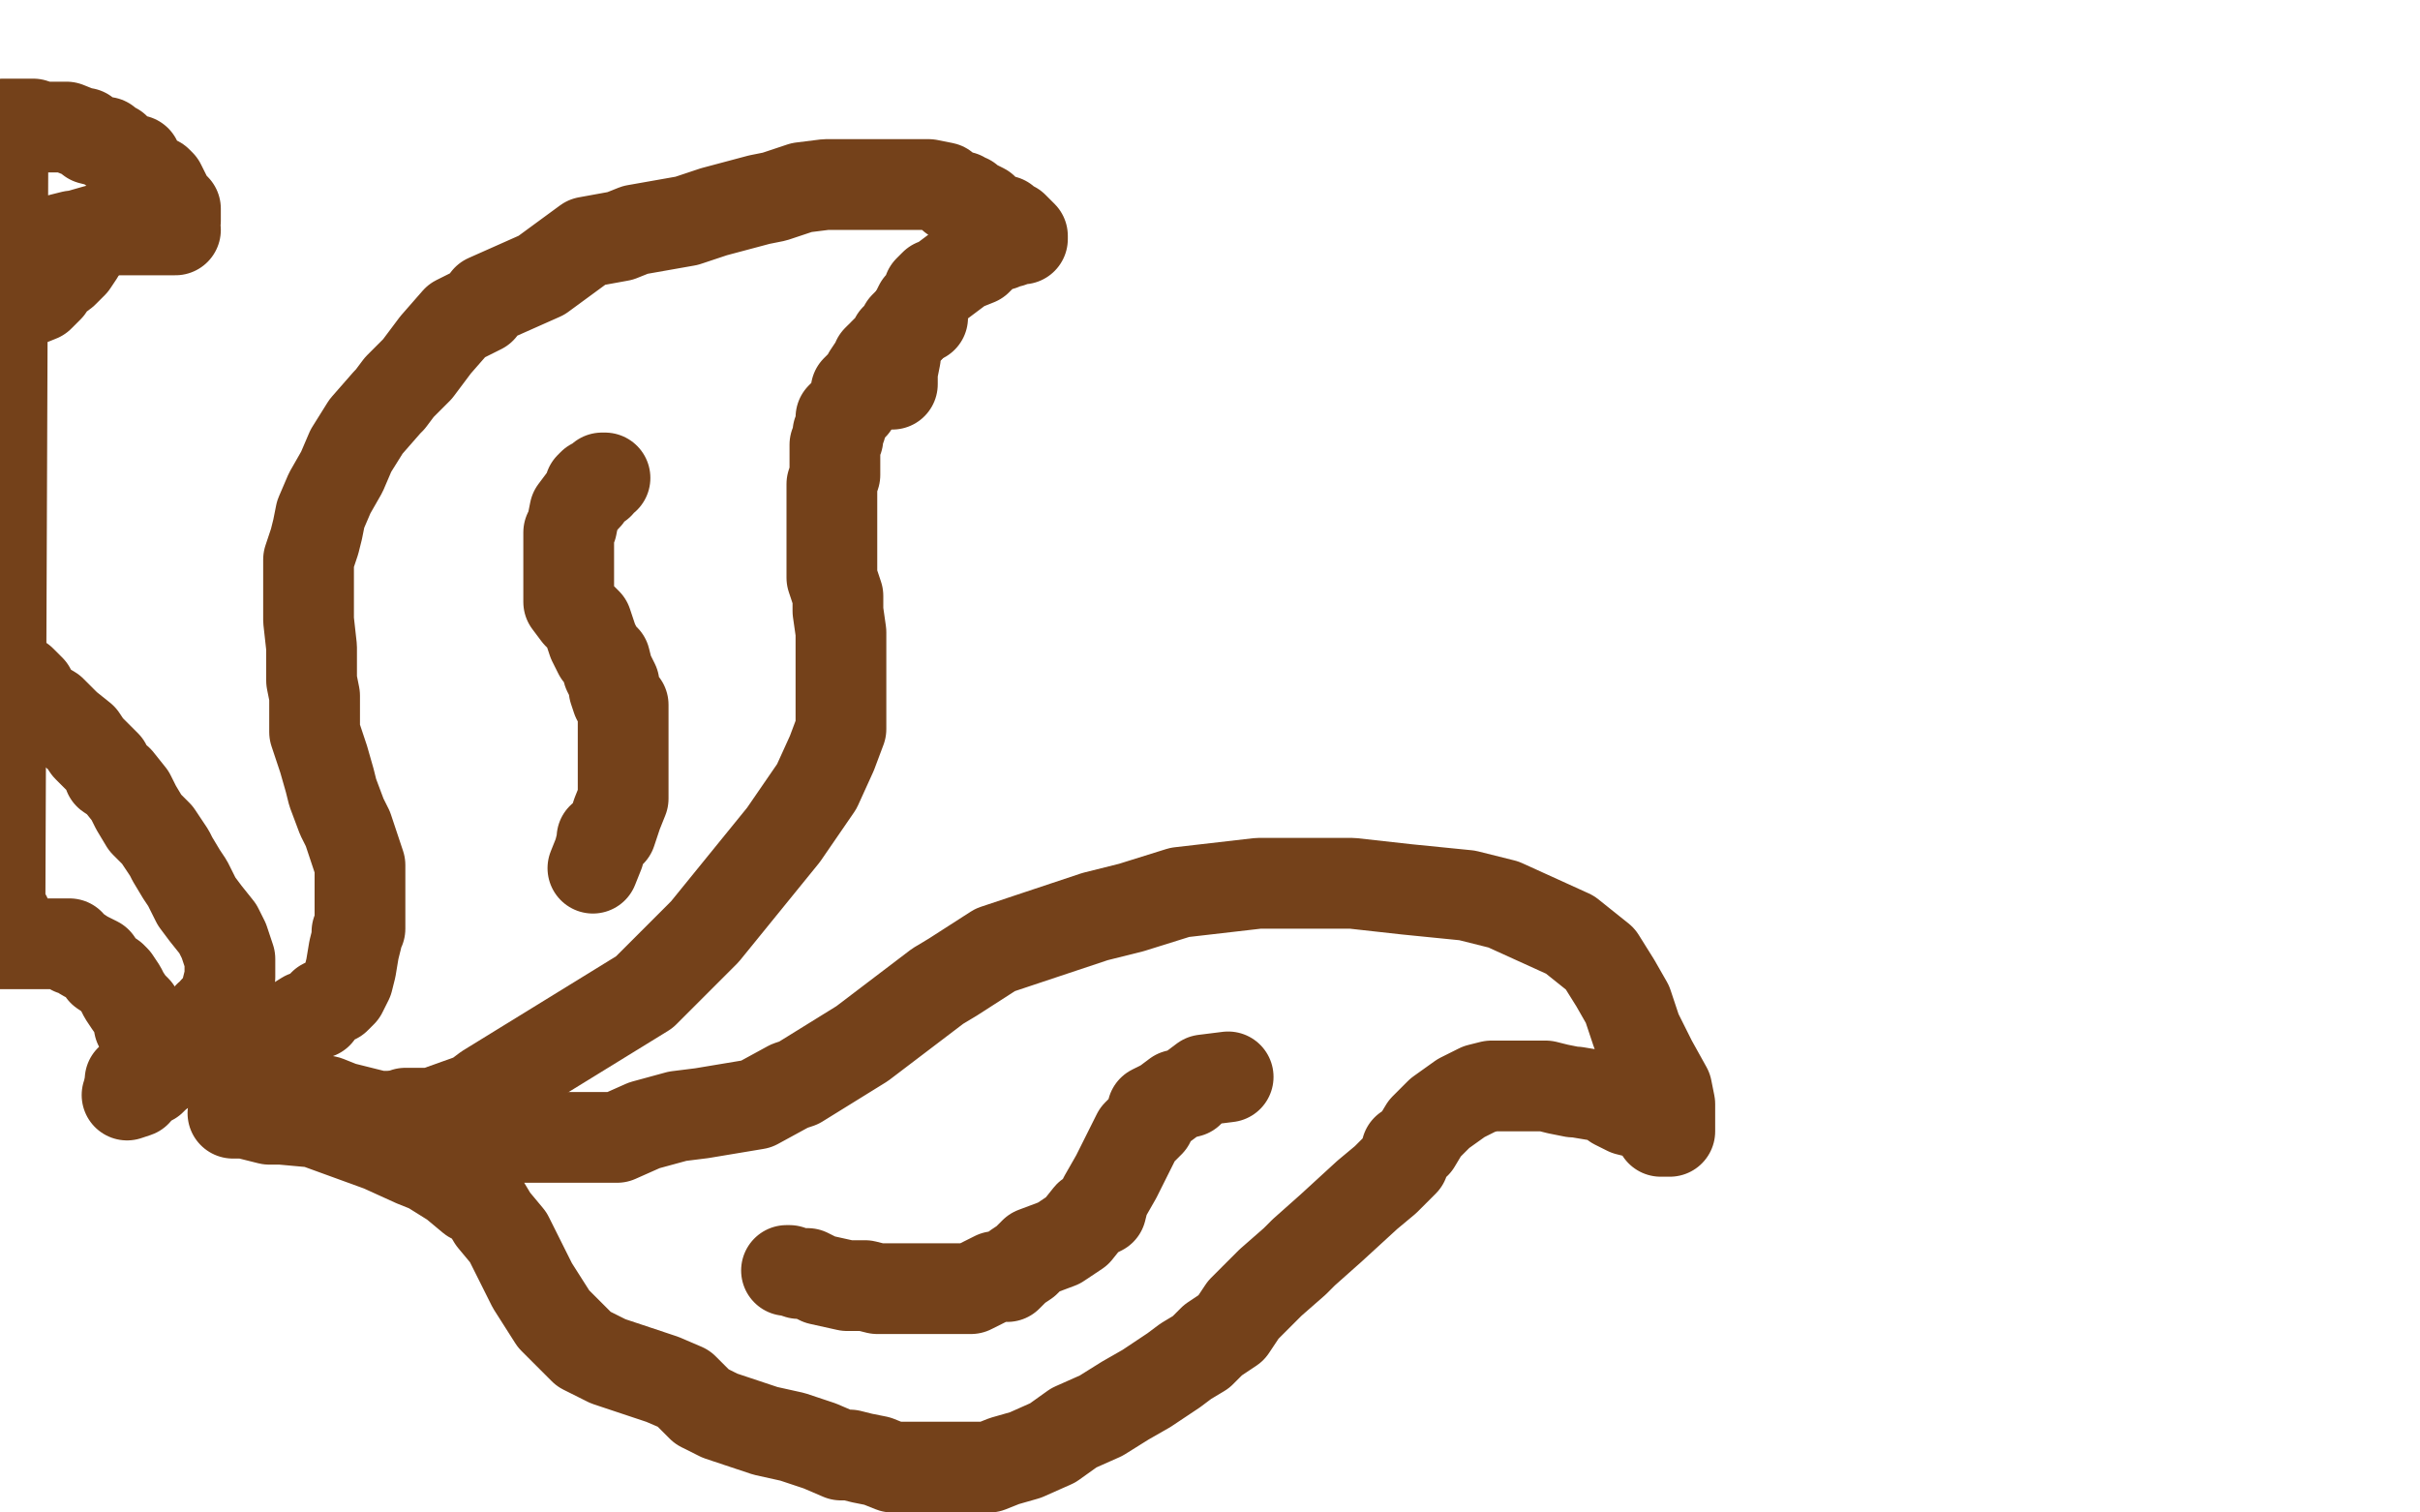 <?xml version="1.0" standalone="no"?>
<!DOCTYPE svg PUBLIC "-//W3C//DTD SVG 1.1//EN"
"http://www.w3.org/Graphics/SVG/1.1/DTD/svg11.dtd">

<svg width="800" height="500" version="1.1" xmlns="http://www.w3.org/2000/svg" xmlns:xlink="http://www.w3.org/1999/xlink" style="stroke-antialiasing: false"><desc>This SVG has been created on https://colorillo.com/</desc><rect x='0' y='0' width='800' height='500' style='fill: rgb(255,255,255); stroke-width:0' /><polyline points="305,105 303,105 303,105 302,107 302,107 300,107 300,107 299,108 299,108 299,110 299,110 298,110 298,110 297,111 297,111 296,112 296,112 296,113 296,113 295,114 295,114 292,117 292,118 291,118 290,119 290,120 289,121 287,124 287,125 285,127 283,129 283,131 282,133 282,134 280,136 278,138 278,139 278,141 277,143 277,145 276,147 276,148 276,151 276,154 276,155 276,157 275,160 275,165 275,167 275,171 275,173 275,178 275,183 275,191 277,197 277,202 278,209 278,216 278,227 278,234 278,241 275,249 270,260 259,276 233,308 213,328 161,360 157,363 143,368 139,368 134,368" style="fill: none; stroke: #74411a; stroke-width: 30; stroke-linejoin: round; stroke-linecap: round; stroke-antialiasing: false; stroke-antialias: 0; opacity: 1.0"/>
<polyline points="96,359 98,359 98,359 98,361 98,361 99,362 99,362 102,362 102,362 102,363 102,363 103,363 103,363 108,364 108,364 113,366 113,366 125,369 125,369 130,369 138,372 145,372 150,373 159,374 172,376 181,376 188,376 195,376 204,376 213,372 224,369 232,368 250,365 261,359 264,358 285,345 310,326 315,323 329,314 362,303 374,300 390,295 416,292 433,292 447,292 465,294 485,296 497,299 508,304 519,309 529,317 534,325 538,332 541,341 546,351 551,360 552,365 552,369 552,370 552,371 552,372 552,374 550,374 549,374 549,372 548,372 547,371 546,370 543,368 542,368 538,367 534,365 530,362 527,362 521,361 520,361 515,360 511,359 508,359 503,359 497,359 495,359 493,359 489,360 485,362 483,363 476,368 475,369 471,373 468,378 465,380 464,384 458,390 452,395 440,406 431,414 428,417 420,424 411,433 407,439 401,443 397,447 392,450 388,453 379,459 372,463 364,468 355,472 348,477 339,481 332,483 327,485 323,485 318,485 309,485 302,485 295,485 290,483 285,482 281,481 278,481 271,478 262,475 253,473 244,470 238,468 232,465 226,459 219,456 210,453 201,450 193,446 189,442 183,436 176,425 170,413 168,409 163,403 160,398 156,396 150,391 142,386 137,384 126,379 115,375 104,371 93,370 89,370 85,369 81,368 80,368 79,368 78,368 77,368" style="fill: none; stroke: #74411a; stroke-width: 30; stroke-linejoin: round; stroke-linecap: round; stroke-antialiasing: false; stroke-antialias: 0; opacity: 1.0"/>
<polyline points="73,344 73,345 73,345 74,345 74,345 76,345 77,345 79,345 82,343 85,343 88,342 93,341 101,336 105,335 107,332 111,330 113,328 115,324 116,320 117,314 118,310 118,308 119,307 119,304 119,302 119,298 119,293 119,286 115,274 113,270 110,262 109,258 107,251 104,242 104,235 104,230 103,225 103,221 103,219 103,214 102,205 102,199 102,190 102,185 104,179 105,175 106,170 109,163 113,156 116,149 121,141 128,133 129,132 132,128 138,122 144,114 151,106 155,104 159,102 161,99 170,95 179,91 194,80 205,78 210,76 227,73 236,70 251,66 256,65 262,63 265,62 273,61 280,61 285,61 290,61 294,61 295,61 296,61 297,61 299,61 303,61 307,61 312,62 314,64 315,65 316,65 318,65 318,66 319,66 320,66 320,67 321,68 323,68 325,69 327,71 330,73 332,73 332,74 335,75 338,78 338,79 336,79 335,79 334,80 333,80 331,81 327,82 323,86 318,88 310,94 309,94 308,95 307,96 307,97 306,99 304,101 302,105 301,107 300,109 299,110 297,112 296,116 296,118 295,123 295,127" style="fill: none; stroke: #74411a; stroke-width: 30; stroke-linejoin: round; stroke-linecap: round; stroke-antialiasing: false; stroke-antialias: 0; opacity: 1.0"/>
<polyline points="43,357 45,357 45,357 46,357 46,357 47,357 47,357 49,357 49,357 55,353 55,353 57,352 57,352 58,351 58,351 61,349 63,347 64,346 66,345 66,344 66,342 66,341 67,341 67,339 68,339 69,338 69,336 70,336 71,334 73,333 74,331 75,327 76,323 76,321 76,317 74,311 72,307 68,302 65,298 63,294 62,292 60,289 57,284 56,282 54,279 52,276 48,272 45,267 43,263 39,258 36,256 35,253 33,251 32,250 29,247 27,244 22,240 21,239 17,235 12,232 10,228 7,225 4,224 2,221 1,219 0,217 0,215" style="fill: none; stroke: #74411a; stroke-width: 30; stroke-linejoin: round; stroke-linecap: round; stroke-antialiasing: false; stroke-antialias: 0; opacity: 1.0"/>
<polyline points="58,76 57,76 57,76 56,76 56,76 55,76 55,76 52,76 52,76 50,76 50,76 47,76 47,76 44,76 44,76 39,76 39,76 35,76 35,76 32,76 25,78 24,78 20,79 18,80 16,82 13,83 8,86 4,89 0,92 1,104 6,101 8,100 13,98 16,95 17,93 21,90 24,87 26,84 27,81 28,80 30,78 32,78 33,76 34,76 35,76 39,76 43,76 45,76 46,76 47,76 50,76 54,76 56,76 58,73 58,72 58,71 58,71 58,70 58,70 58,69 58,69 56,67 56,67 55,66 55,66 55,65 55,65 53,61 53,61 52,60 52,60 49,59 49,59 46,55 45,53 41,52 38,49 37,49 35,47 34,47 30,46 28,44 27,44 22,42 19,42 17,42 14,42 11,41 7,41 6,41 4,41 1,41 0,300 0,301 0,302 1,302 2,303 2,304 2,305 0,305 0,311 0,312 1,312 1,312 2,312 2,312 3,312 3,312 4,312 4,312 7,312 7,312 8,312 8,312 13,312 13,312 17,312 17,312 19,312 19,312 22,312 23,312 24,314 25,314 28,316 32,318 34,321 37,323 38,324 40,327 41,329 43,332 45,334 46,339 49,343 49,346 50,347 50,348 50,351 50,353 50,355 50,357 48,358 47,359 46,359 45,361 42,362" style="fill: none; stroke: #74411a; stroke-width: 30; stroke-linejoin: round; stroke-linecap: round; stroke-antialiasing: false; stroke-antialias: 0; opacity: 1.0"/>
<polyline points="200,158 199,158 199,158 198,160 198,160 196,160 196,160 195,161 195,161 194,164 194,164 193,165 193,165 190,169 190,169 189,174 189,174 188,176 188,176 188,180 188,185 188,192 188,197 188,199 191,203 194,206 196,212 197,214 198,216 200,218 201,222 203,226 203,228 204,231 206,233 206,237 206,241 206,244 206,251 206,255 206,258 206,264 204,269 203,272 202,275 199,277 199,278 198,282 196,287" style="fill: none; stroke: #74411a; stroke-width: 30; stroke-linejoin: round; stroke-linecap: round; stroke-antialiasing: false; stroke-antialias: 0; opacity: 1.0"/>
<polyline points="260,420 261,420 261,420 264,421 264,421 265,421 265,421 267,421 267,421 269,422 269,422 271,423 271,423 280,425 280,425 286,425 286,425 290,426 295,426 300,426 306,426 309,426 316,426 321,426 325,424 329,422 333,422 336,419 339,417 342,414 350,411 356,407 360,402 364,400 365,396 369,389 372,383 376,375 380,371 381,367 385,365 389,362 393,361 394,360 398,357 406,356" style="fill: none; stroke: #74411a; stroke-width: 30; stroke-linejoin: round; stroke-linecap: round; stroke-antialiasing: false; stroke-antialias: 0; opacity: 1.0"/>
</svg>
